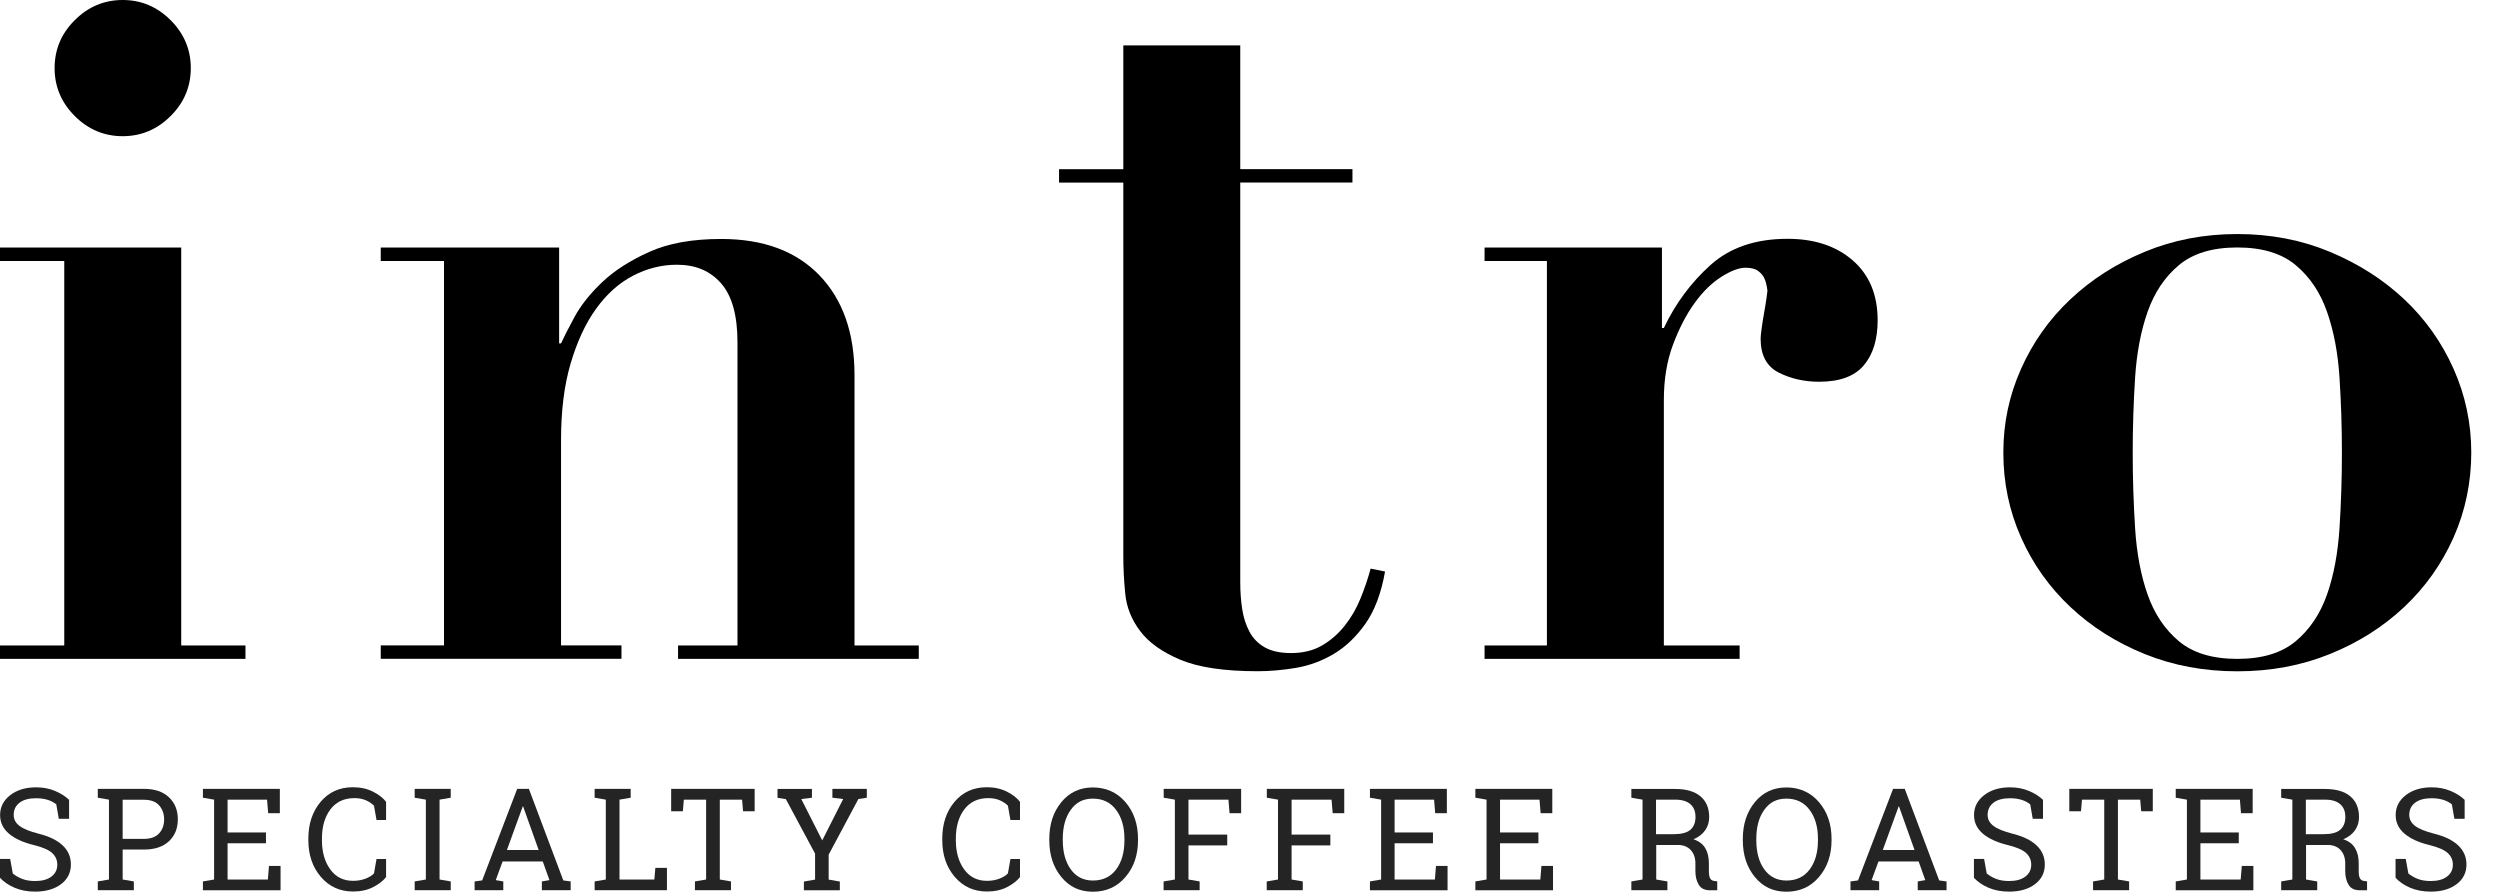 <?xml version="1.0" encoding="UTF-8"?>
<svg xmlns="http://www.w3.org/2000/svg" width="157" height="56" viewBox="0 0 157 56" fill="none">
  <g clip-path="url(#clip0_23_371)">
    <path d="M11.38 15.541V40.535H15.415V41.378H0V40.535H4.036V16.389H0V15.546H11.38V15.541ZM4.695 1.267C5.538 0.424 6.543 0 7.705 0C8.867 0 9.872 0.424 10.715 1.267C11.558 2.109 11.982 3.114 11.982 4.277C11.982 5.439 11.563 6.444 10.715 7.286C9.872 8.129 8.867 8.553 7.705 8.553C6.543 8.553 5.538 8.129 4.695 7.286C3.853 6.444 3.429 5.439 3.429 4.277C3.429 3.114 3.847 2.109 4.695 1.267Z" fill="black"></path>
    <path d="M27.884 40.535V16.389H23.911V15.546H35.113V21.566H35.233C35.395 21.205 35.673 20.655 36.076 19.912C36.479 19.169 37.06 18.436 37.824 17.713C38.588 16.991 39.572 16.358 40.776 15.819C41.98 15.274 43.488 15.007 45.294 15.007C47.942 15.007 49.999 15.771 51.465 17.295C52.931 18.823 53.663 20.906 53.663 23.555V40.535H57.699V41.378H42.582V40.535H46.314V21.503C46.314 19.818 45.974 18.582 45.288 17.797C44.603 17.012 43.681 16.625 42.519 16.625C41.556 16.625 40.63 16.855 39.75 17.316C38.866 17.776 38.096 18.472 37.431 19.394C36.767 20.315 36.238 21.461 35.835 22.827C35.432 24.194 35.233 25.801 35.233 27.643V40.53H39.028V41.373H23.911V40.53H27.884V40.535Z" fill="black"></path>
    <path d="M77.888 2.853V10.621H84.934V11.463H77.888V36.557C77.888 37.159 77.93 37.725 78.009 38.243C78.087 38.766 78.239 39.237 78.459 39.656C78.679 40.08 79.003 40.41 79.422 40.651C79.846 40.892 80.396 41.012 81.076 41.012C81.841 41.012 82.49 40.85 83.034 40.53C83.578 40.211 84.049 39.797 84.447 39.295C84.85 38.792 85.18 38.222 85.442 37.578C85.704 36.934 85.913 36.311 86.075 35.709L86.981 35.893C86.74 37.259 86.326 38.353 85.745 39.175C85.164 39.996 84.5 40.63 83.756 41.069C83.013 41.509 82.223 41.802 81.38 41.944C80.537 42.085 79.731 42.153 78.972 42.153C76.883 42.153 75.266 41.912 74.125 41.431C72.979 40.949 72.136 40.347 71.597 39.625C71.052 38.902 70.743 38.117 70.665 37.275C70.581 36.432 70.544 35.647 70.544 34.924V11.469H66.509V10.626H70.544V2.853H77.894H77.888Z" fill="black"></path>
    <path d="M104.37 15.541V20.598H104.49C105.212 19.074 106.186 17.755 107.411 16.651C108.636 15.546 110.253 14.997 112.258 14.997C113.943 14.997 115.31 15.447 116.351 16.352C117.393 17.258 117.916 18.509 117.916 20.116C117.916 21.32 117.623 22.262 117.042 22.948C116.461 23.634 115.524 23.974 114.242 23.974C113.32 23.974 112.473 23.785 111.714 23.403C110.949 23.021 110.567 22.309 110.567 21.267C110.567 21.147 110.588 20.938 110.63 20.634C110.672 20.331 110.719 20.011 110.782 19.671C110.845 19.331 110.892 19.017 110.934 18.739C110.975 18.457 110.996 18.3 110.996 18.258C110.955 17.938 110.897 17.687 110.813 17.504C110.735 17.321 110.604 17.164 110.421 17.022C110.237 16.881 109.97 16.813 109.609 16.813C109.206 16.813 108.704 17.007 108.102 17.384C107.5 17.766 106.934 18.315 106.416 19.038C105.893 19.76 105.443 20.634 105.061 21.655C104.678 22.681 104.49 23.832 104.49 25.12V40.535H109.248V41.378H93.231V40.535H97.146V16.389H93.231V15.546H104.37V15.541Z" fill="black"></path>
    <path d="M146.313 15.813C148.098 16.556 149.658 17.551 150.982 18.792C152.307 20.037 153.338 21.493 154.081 23.157C154.824 24.822 155.196 26.581 155.196 28.428C155.196 30.276 154.824 32.092 154.081 33.757C153.338 35.421 152.307 36.877 150.982 38.122C149.658 39.368 148.103 40.352 146.313 41.075C144.528 41.797 142.591 42.158 140.503 42.158C138.414 42.158 136.478 41.797 134.693 41.075C132.908 40.352 131.348 39.368 130.024 38.122C128.699 36.877 127.663 35.421 126.925 33.757C126.181 32.092 125.81 30.313 125.81 28.428C125.81 26.544 126.181 24.827 126.925 23.157C127.668 21.493 128.699 20.037 130.024 18.792C131.348 17.546 132.902 16.551 134.693 15.813C136.478 15.07 138.414 14.698 140.503 14.698C142.591 14.698 144.528 15.07 146.313 15.813ZM144.177 40.263C145.062 39.52 145.711 38.546 146.135 37.343C146.559 36.139 146.816 34.751 146.92 33.186C147.02 31.621 147.072 30.035 147.072 28.428C147.072 26.821 147.02 25.246 146.92 23.701C146.821 22.157 146.559 20.781 146.135 19.577C145.716 18.373 145.062 17.399 144.177 16.656C143.293 15.913 142.068 15.541 140.503 15.541C138.938 15.541 137.713 15.913 136.828 16.656C135.944 17.399 135.295 18.373 134.871 19.577C134.447 20.781 134.185 22.157 134.085 23.701C133.986 25.246 133.934 26.821 133.934 28.428C133.934 30.035 133.986 31.621 134.085 33.186C134.185 34.751 134.447 36.139 134.871 37.343C135.295 38.546 135.944 39.52 136.828 40.263C137.713 41.007 138.938 41.378 140.503 41.378C142.068 41.378 143.293 41.007 144.177 40.263Z" fill="black"></path>
    <path d="M4.338 51.421H3.693L3.535 50.513C3.402 50.404 3.232 50.308 3.017 50.237C2.802 50.167 2.549 50.129 2.264 50.129C1.809 50.129 1.467 50.225 1.221 50.416C0.974 50.608 0.86 50.864 0.86 51.178C0.86 51.453 0.98 51.683 1.227 51.868C1.473 52.054 1.872 52.214 2.422 52.355C3.086 52.521 3.586 52.764 3.934 53.09C4.281 53.416 4.452 53.813 4.452 54.292C4.452 54.804 4.243 55.22 3.832 55.527C3.421 55.834 2.877 55.994 2.207 55.994C1.72 55.994 1.29 55.91 0.917 55.751C0.544 55.591 0.234 55.38 0 55.124V53.941H0.639L0.803 54.855C0.968 54.989 1.164 55.105 1.391 55.194C1.619 55.284 1.891 55.328 2.207 55.328C2.637 55.328 2.979 55.239 3.225 55.053C3.472 54.868 3.598 54.618 3.598 54.305C3.598 54.011 3.491 53.768 3.276 53.57C3.061 53.371 2.675 53.205 2.131 53.071C1.467 52.911 0.942 52.674 0.569 52.361C0.196 52.047 0.006 51.657 0.006 51.184C0.006 50.685 0.215 50.269 0.632 49.943C1.05 49.617 1.594 49.444 2.264 49.444C2.707 49.444 3.105 49.521 3.466 49.675C3.826 49.828 4.117 50.014 4.338 50.231V51.414V51.421Z" fill="#242424"></path>
    <path d="M9.037 49.54C9.707 49.54 10.232 49.713 10.605 50.065C10.979 50.417 11.168 50.877 11.168 51.446C11.168 52.016 10.985 52.482 10.605 52.834C10.226 53.186 9.707 53.352 9.037 53.352H7.703V55.233L8.405 55.354V55.904H6.141V55.354L6.843 55.233V50.218L6.141 50.097V49.54H9.031H9.037ZM7.703 52.681H9.037C9.461 52.681 9.783 52.566 9.992 52.335C10.201 52.105 10.308 51.811 10.308 51.459C10.308 51.107 10.201 50.813 9.992 50.577C9.783 50.34 9.461 50.225 9.037 50.225H7.703V52.687V52.681Z" fill="#242424"></path>
    <path d="M12.743 55.904V55.354L13.445 55.233V50.218L12.743 50.097V49.54H17.574V51.069H16.841L16.771 50.218H14.292V52.278H16.702V52.956H14.292V55.233H16.822L16.891 54.382H17.619V55.91H12.737L12.743 55.904Z" fill="#242424"></path>
    <path d="M24.246 51.497H23.645L23.487 50.596C23.348 50.461 23.177 50.346 22.975 50.257C22.773 50.167 22.532 50.122 22.254 50.122C21.603 50.122 21.097 50.365 20.743 50.839C20.389 51.312 20.218 51.926 20.218 52.661V52.764C20.218 53.499 20.389 54.113 20.736 54.593C21.084 55.073 21.558 55.316 22.172 55.316C22.456 55.316 22.716 55.271 22.95 55.181C23.184 55.092 23.361 54.983 23.487 54.849L23.645 53.947H24.246V55.079C24.063 55.316 23.791 55.527 23.43 55.712C23.07 55.898 22.646 55.987 22.166 55.987C21.35 55.987 20.673 55.68 20.148 55.066C19.623 54.452 19.364 53.685 19.364 52.757V52.668C19.364 51.734 19.623 50.96 20.136 50.353C20.648 49.745 21.325 49.438 22.166 49.438C22.646 49.438 23.064 49.534 23.43 49.719C23.797 49.905 24.063 50.116 24.246 50.353V51.485V51.497Z" fill="#242424"></path>
    <path d="M26.042 50.097V49.54H28.306V50.097L27.604 50.218V55.233L28.306 55.354V55.904H26.042V55.354L26.744 55.233V50.218L26.042 50.097Z" fill="#242424"></path>
    <path d="M29.811 55.354L30.279 55.29L32.48 49.54H33.214L35.376 55.29L35.838 55.354V55.904H34.029V55.354L34.504 55.271L34.086 54.1H31.563L31.133 55.271L31.607 55.354V55.904H29.805V55.354H29.811ZM31.829 53.378H33.827L32.853 50.647H32.828L31.835 53.378H31.829Z" fill="#242424"></path>
    <path d="M37.343 55.904V55.354L38.045 55.233V50.218L37.343 50.097V49.54H39.607V50.097L38.905 50.218V55.233H41.093L41.157 54.503H41.884V55.904H37.35H37.343Z" fill="#242424"></path>
    <path d="M47.392 49.54V50.947H46.665L46.602 50.218H45.204V55.233L45.906 55.354V55.904H43.642V55.354L44.344 55.233V50.218H42.946L42.883 50.947H42.149V49.54H47.379H47.392Z" fill="#242424"></path>
    <path d="M50.997 50.097L50.32 50.18L51.636 52.777L52.951 50.18L52.274 50.097V49.54H54.437V50.097L53.906 50.18L52.04 53.672V55.239L52.742 55.361V55.91H50.484V55.361L51.187 55.239V53.608L49.352 50.186L48.828 50.103V49.547H50.99V50.103L50.997 50.097Z" fill="#242424"></path>
    <path d="M64.056 51.497H63.455L63.297 50.596C63.158 50.461 62.987 50.346 62.785 50.257C62.582 50.167 62.342 50.122 62.064 50.122C61.412 50.122 60.906 50.365 60.552 50.839C60.198 51.312 60.027 51.926 60.027 52.661V52.764C60.027 53.499 60.198 54.113 60.546 54.593C60.887 55.073 61.368 55.316 61.981 55.316C62.266 55.316 62.525 55.271 62.759 55.181C62.993 55.092 63.17 54.983 63.297 54.849L63.455 53.947H64.056V55.079C63.872 55.316 63.6 55.527 63.24 55.712C62.879 55.898 62.456 55.987 61.975 55.987C61.159 55.987 60.483 55.68 59.958 55.066C59.433 54.452 59.174 53.685 59.174 52.757V52.668C59.174 51.734 59.433 50.96 59.945 50.353C60.457 49.745 61.134 49.438 61.975 49.438C62.456 49.438 62.873 49.534 63.24 49.719C63.607 49.905 63.872 50.116 64.056 50.353V51.485V51.497Z" fill="#242424"></path>
    <path d="M71.467 52.77C71.467 53.698 71.202 54.465 70.677 55.079C70.152 55.693 69.469 56 68.634 56C67.799 56 67.161 55.693 66.655 55.079C66.149 54.465 65.896 53.698 65.896 52.77V52.681C65.896 51.76 66.149 50.986 66.655 50.372C67.161 49.758 67.825 49.451 68.634 49.451C69.444 49.451 70.152 49.758 70.677 50.372C71.202 50.986 71.467 51.753 71.467 52.681V52.77ZM70.614 52.668C70.614 51.926 70.437 51.325 70.089 50.858C69.741 50.391 69.254 50.154 68.634 50.154C68.014 50.154 67.578 50.391 67.243 50.858C66.908 51.325 66.743 51.932 66.743 52.668V52.77C66.743 53.519 66.908 54.126 67.243 54.593C67.578 55.06 68.04 55.297 68.634 55.297C69.26 55.297 69.747 55.066 70.095 54.599C70.443 54.133 70.614 53.525 70.614 52.777V52.674V52.668Z" fill="#242424"></path>
    <path d="M73.08 55.354L73.782 55.233V50.218L73.08 50.097V49.54H77.943V51.069H77.216L77.146 50.218H74.636V52.412H77.07V53.09H74.636V55.233L75.338 55.354V55.904H73.074V55.354H73.08Z" fill="#242424"></path>
    <path d="M79.556 55.354L80.258 55.233V50.218L79.556 50.097V49.54H84.419V51.069H83.692L83.622 50.218H81.112V52.412H83.546V53.09H81.112V55.233L81.814 55.354V55.904H79.55V55.354H79.556Z" fill="#242424"></path>
    <path d="M86.032 55.904V55.354L86.734 55.233V50.218L86.032 50.097V49.54H90.863V51.069H90.13L90.06 50.218H87.581V52.278H89.99V52.956H87.581V55.233H90.111L90.18 54.382H90.907V55.91H86.025L86.032 55.904Z" fill="#242424"></path>
    <path d="M92.653 55.904V55.354L93.355 55.233V50.218L92.653 50.097V49.54H97.484V51.069H96.751L96.681 50.218H94.202V52.278H96.612V52.956H94.202V55.233H96.732L96.801 54.382H97.529V55.91H92.647L92.653 55.904Z" fill="#242424"></path>
    <path d="M105.206 49.547C105.889 49.547 106.42 49.7 106.787 50.007C107.154 50.314 107.337 50.749 107.337 51.318C107.337 51.625 107.255 51.9 107.084 52.143C106.913 52.386 106.673 52.572 106.351 52.706C106.692 52.821 106.939 53.007 107.091 53.263C107.242 53.518 107.318 53.838 107.318 54.209V54.721C107.318 54.919 107.343 55.06 107.394 55.156C107.445 55.252 107.527 55.303 107.634 55.322L107.843 55.348V55.91H107.388C107.059 55.91 106.819 55.795 106.679 55.559C106.54 55.328 106.471 55.041 106.471 54.708V54.216C106.471 53.87 106.37 53.589 106.174 53.378C105.978 53.167 105.706 53.064 105.377 53.064H104.011V55.233L104.713 55.354V55.904H102.449V55.354L103.151 55.233V50.218L102.449 50.097V49.547H105.212H105.206ZM103.998 52.386H105.117C105.592 52.386 105.94 52.297 106.155 52.111C106.37 51.926 106.477 51.657 106.477 51.306C106.477 50.954 106.376 50.704 106.167 50.512C105.959 50.321 105.636 50.218 105.206 50.218H103.998V52.386Z" fill="#242424"></path>
    <path d="M115.021 52.77C115.021 53.698 114.755 54.465 114.23 55.079C113.706 55.693 113.023 56 112.188 56C111.353 56 110.714 55.693 110.208 55.079C109.702 54.465 109.449 53.698 109.449 52.77V52.681C109.449 51.76 109.702 50.986 110.208 50.372C110.714 49.758 111.378 49.451 112.188 49.451C112.997 49.451 113.706 49.758 114.23 50.372C114.755 50.986 115.021 51.753 115.021 52.681V52.77ZM114.167 52.668C114.167 51.926 113.99 51.325 113.642 50.858C113.294 50.391 112.808 50.154 112.188 50.154C111.568 50.154 111.132 50.391 110.796 50.858C110.461 51.325 110.297 51.932 110.297 52.668V52.77C110.297 53.519 110.461 54.126 110.796 54.593C111.132 55.06 111.593 55.297 112.188 55.297C112.814 55.297 113.301 55.066 113.649 54.599C113.996 54.133 114.167 53.525 114.167 52.777V52.674V52.668Z" fill="#242424"></path>
    <path d="M116.216 55.354L116.684 55.29L118.885 49.54H119.618L121.781 55.29L122.243 55.354V55.904H120.434V55.354L120.908 55.271L120.491 54.1H117.968L117.538 55.271L118.012 55.354V55.904H116.21V55.354H116.216ZM118.233 53.378H120.232L119.258 50.647H119.233L118.24 53.378H118.233Z" fill="#242424"></path>
    <path d="M128.301 51.421H127.656L127.498 50.513C127.365 50.404 127.194 50.308 126.979 50.237C126.764 50.167 126.511 50.129 126.227 50.129C125.772 50.129 125.43 50.225 125.183 50.416C124.937 50.608 124.823 50.864 124.823 51.178C124.823 51.453 124.949 51.683 125.19 51.868C125.436 52.054 125.835 52.214 126.385 52.355C127.049 52.521 127.549 52.764 127.896 53.09C128.238 53.416 128.415 53.813 128.415 54.292C128.415 54.804 128.206 55.22 127.795 55.527C127.384 55.84 126.84 55.994 126.17 55.994C125.683 55.994 125.253 55.91 124.88 55.751C124.507 55.591 124.197 55.38 123.963 55.124V53.941H124.602L124.766 54.855C124.93 54.989 125.127 55.105 125.354 55.194C125.582 55.284 125.854 55.328 126.17 55.328C126.6 55.328 126.941 55.239 127.188 55.053C127.435 54.868 127.561 54.618 127.561 54.305C127.561 54.011 127.454 53.768 127.239 53.57C127.024 53.371 126.638 53.205 126.094 53.071C125.43 52.911 124.905 52.674 124.532 52.361C124.159 52.047 123.969 51.657 123.969 51.184C123.969 50.685 124.178 50.269 124.595 49.943C125.013 49.617 125.557 49.444 126.227 49.444C126.67 49.444 127.068 49.521 127.428 49.675C127.789 49.828 128.08 50.014 128.301 50.231V51.414V51.421Z" fill="#242424"></path>
    <path d="M135.195 49.54V50.947H134.467L134.404 50.218H133.006V55.233L133.708 55.354V55.904H131.444V55.354L132.146 55.233V50.218H130.749L130.685 50.947H129.952V49.54H135.182H135.195Z" fill="#242424"></path>
    <path d="M136.636 55.904V55.354L137.338 55.233V50.218L136.636 50.097V49.54H141.468V51.069H140.734L140.665 50.218H138.186V52.278H140.595V52.956H138.186V55.233H140.715L140.785 54.382H141.512V55.91H136.63L136.636 55.904Z" fill="#242424"></path>
    <path d="M146.015 49.547C146.698 49.547 147.229 49.7 147.596 50.007C147.963 50.314 148.146 50.749 148.146 51.318C148.146 51.625 148.064 51.9 147.893 52.143C147.722 52.386 147.482 52.572 147.159 52.706C147.501 52.821 147.748 53.007 147.899 53.263C148.051 53.518 148.127 53.838 148.127 54.209V54.721C148.127 54.919 148.152 55.06 148.203 55.156C148.254 55.252 148.336 55.303 148.443 55.322L148.652 55.348V55.91H148.197C147.868 55.91 147.627 55.795 147.488 55.559C147.349 55.328 147.28 55.041 147.28 54.708V54.216C147.28 53.87 147.178 53.589 146.982 53.378C146.786 53.167 146.514 53.064 146.186 53.064H144.82V55.233L145.522 55.354V55.904H143.258V55.354L143.96 55.233V50.218L143.258 50.097V49.547H146.021H146.015ZM144.807 52.386H145.926C146.401 52.386 146.748 52.297 146.963 52.111C147.178 51.926 147.286 51.657 147.286 51.306C147.286 50.954 147.185 50.704 146.976 50.512C146.767 50.321 146.445 50.218 146.015 50.218H144.807V52.386Z" fill="#242424"></path>
    <path d="M154.78 51.421H154.135L153.977 50.513C153.844 50.404 153.673 50.308 153.458 50.237C153.243 50.167 152.99 50.129 152.705 50.129C152.25 50.129 151.909 50.225 151.662 50.416C151.415 50.608 151.301 50.864 151.301 51.178C151.301 51.453 151.428 51.683 151.668 51.868C151.915 52.054 152.313 52.214 152.864 52.355C153.528 52.521 154.027 52.764 154.375 53.09C154.716 53.416 154.894 53.813 154.894 54.292C154.894 54.804 154.685 55.22 154.274 55.527C153.863 55.84 153.319 55.994 152.648 55.994C152.162 55.994 151.732 55.91 151.358 55.751C150.985 55.591 150.675 55.38 150.441 55.124V53.941H151.08L151.245 54.855C151.409 54.989 151.605 55.105 151.833 55.194C152.06 55.284 152.332 55.328 152.648 55.328C153.079 55.328 153.42 55.239 153.667 55.053C153.913 54.868 154.04 54.618 154.04 54.305C154.04 54.011 153.932 53.768 153.717 53.57C153.502 53.371 153.116 53.205 152.573 53.071C151.909 52.911 151.384 52.674 151.011 52.361C150.637 52.047 150.448 51.657 150.448 51.184C150.448 50.685 150.656 50.269 151.074 49.943C151.491 49.617 152.035 49.444 152.705 49.444C153.148 49.444 153.546 49.521 153.907 49.675C154.267 49.828 154.558 50.014 154.78 50.231V51.414V51.421Z" fill="#242424"></path>
  </g>
  <defs>
    <clipPath id="clip0_23_371">
      <rect width="156.085" height="56" fill="white"></rect>
    </clipPath>
  </defs>
</svg>
